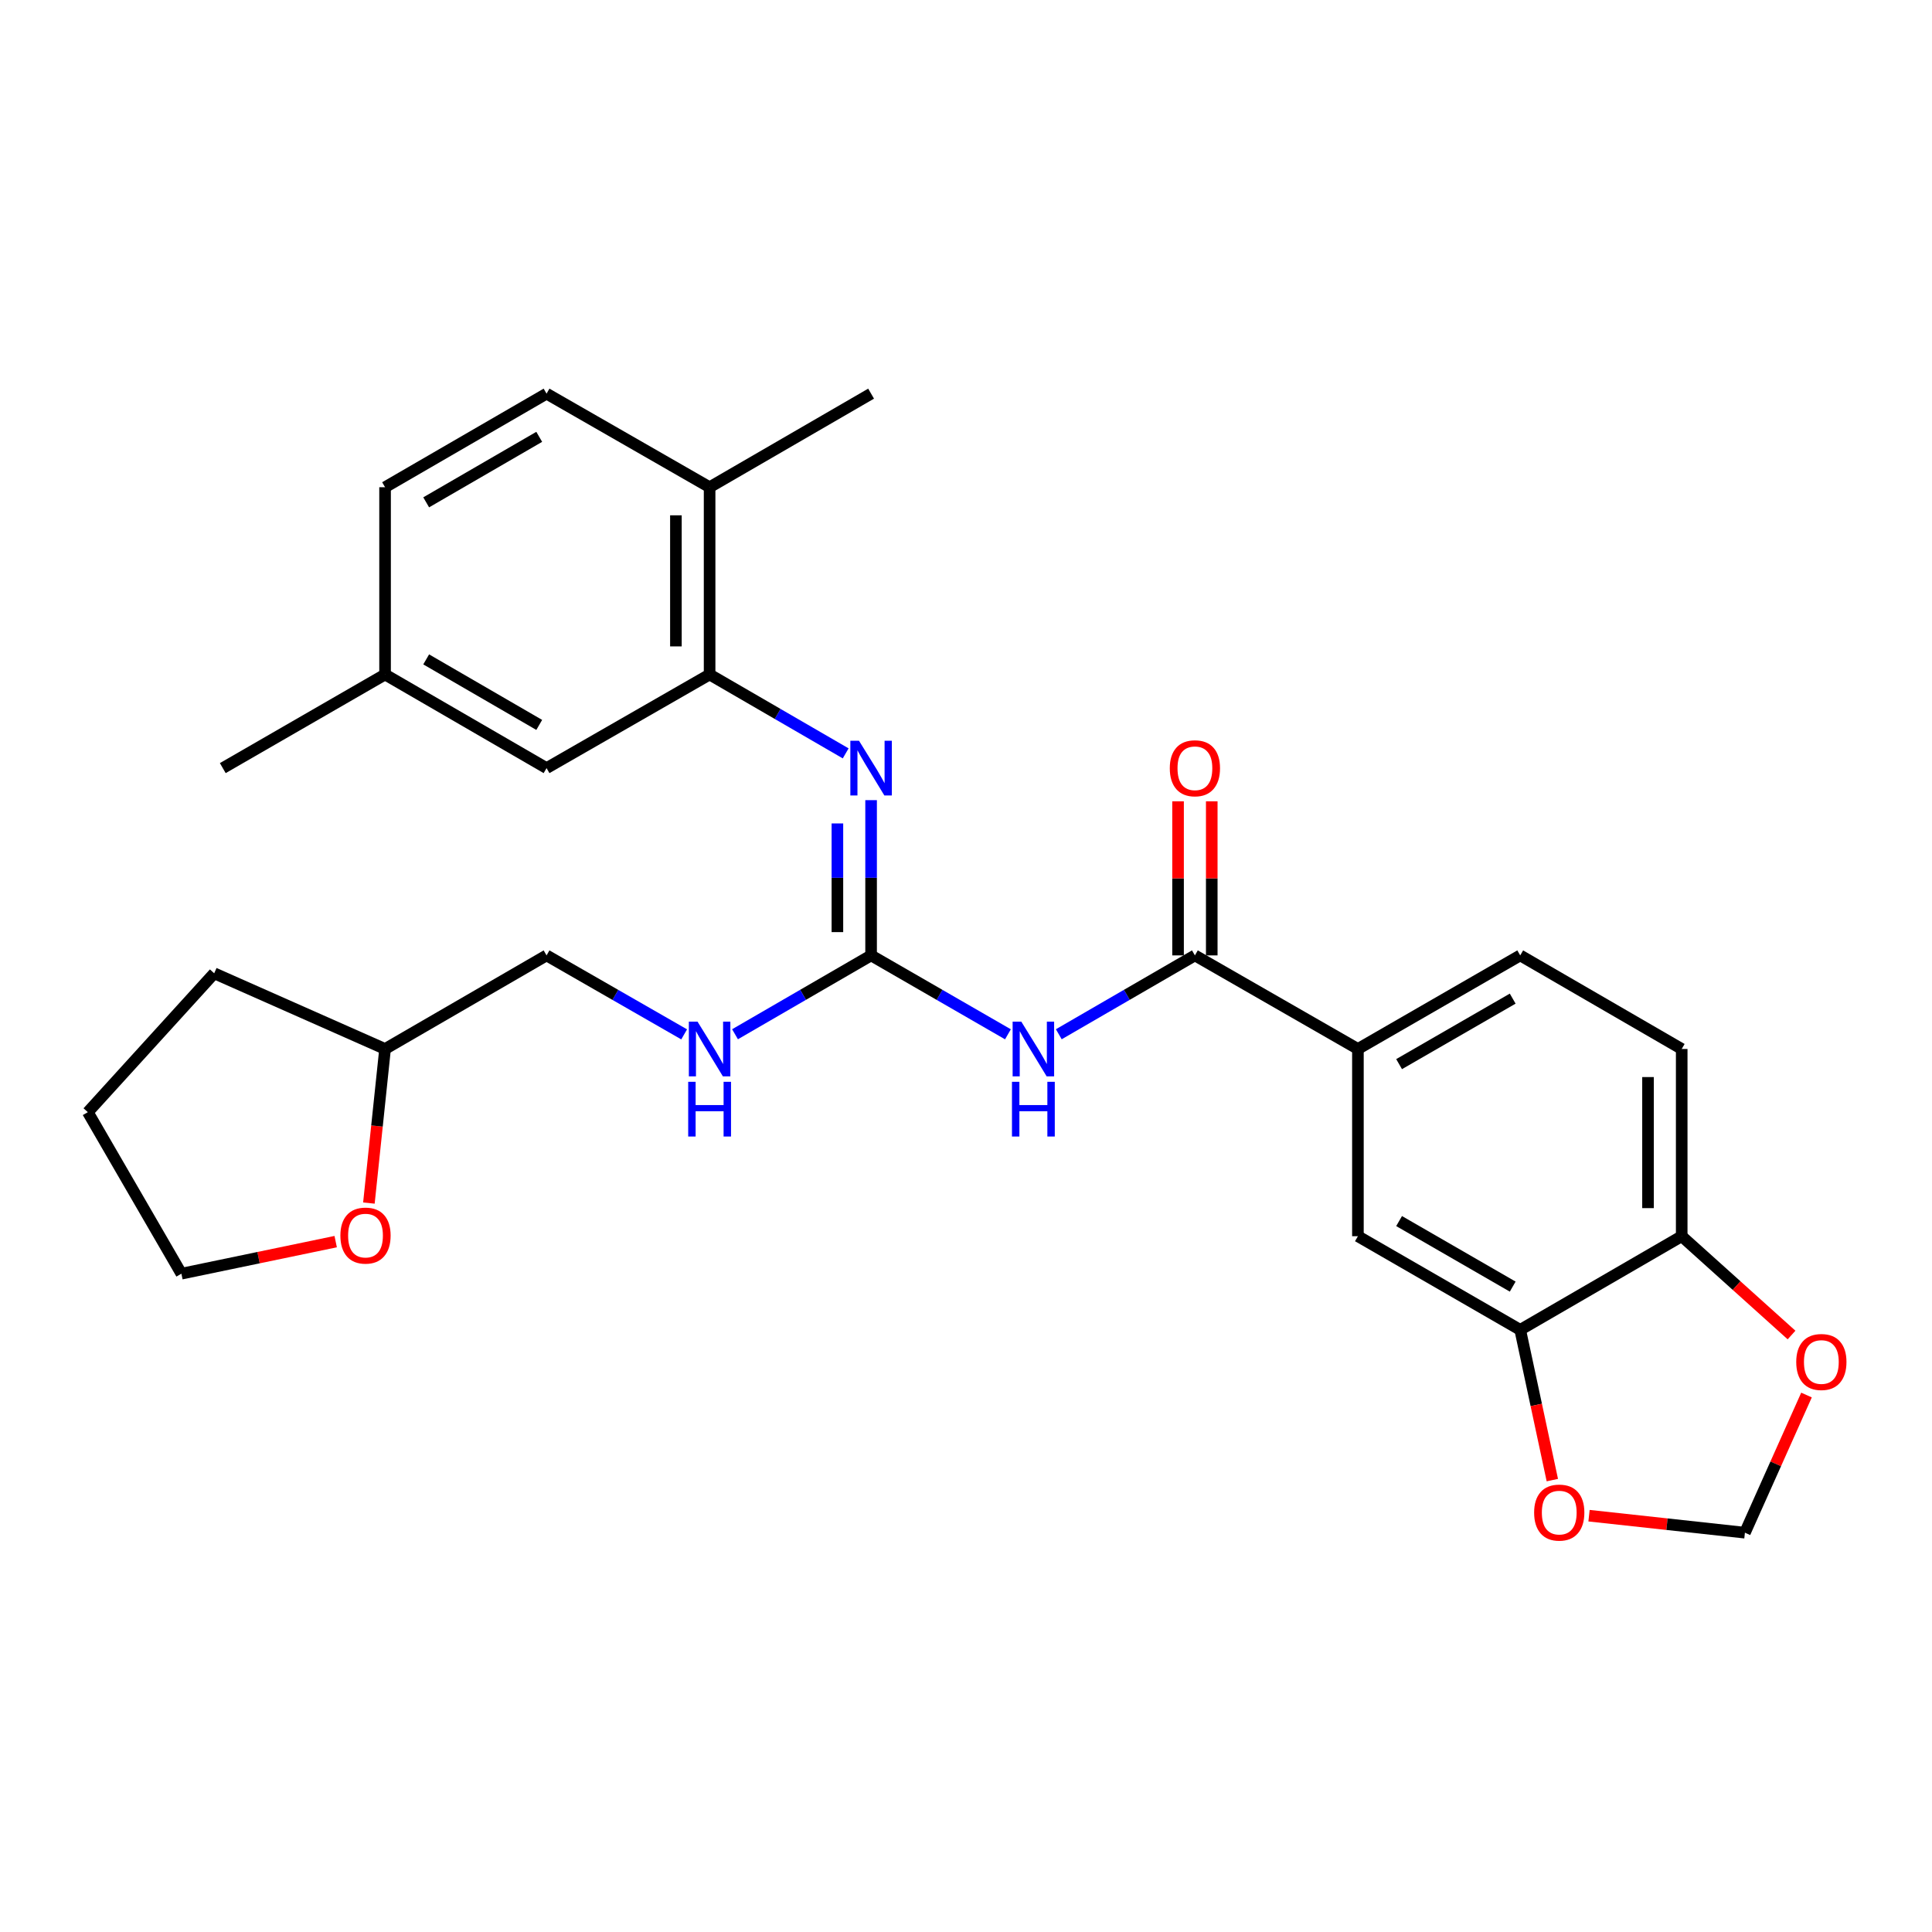 <?xml version='1.0' encoding='iso-8859-1'?>
<svg version='1.1' baseProfile='full'
              xmlns='http://www.w3.org/2000/svg'
                      xmlns:rdkit='http://www.rdkit.org/xml'
                      xmlns:xlink='http://www.w3.org/1999/xlink'
                  xml:space='preserve'
width='1000px' height='1000px' viewBox='0 0 1000 1000'>
<!-- END OF HEADER -->
<rect style='opacity:1.0;fill:#FFFFFF;stroke:none' width='1000' height='1000' x='0' y='0'> </rect>
<path class='bond-0' d='M 521.71,535.358 L 486.294,514.935' style='fill:none;fill-rule:evenodd;stroke:#0000FF;stroke-width:6px;stroke-linecap:butt;stroke-linejoin:miter;stroke-opacity:1' />
<path class='bond-0' d='M 486.294,514.935 L 450.878,494.513' style='fill:none;fill-rule:evenodd;stroke:#000000;stroke-width:6px;stroke-linecap:butt;stroke-linejoin:miter;stroke-opacity:1' />
<path class='bond-1' d='M 548.029,535.328 L 583.255,514.92' style='fill:none;fill-rule:evenodd;stroke:#0000FF;stroke-width:6px;stroke-linecap:butt;stroke-linejoin:miter;stroke-opacity:1' />
<path class='bond-1' d='M 583.255,514.92 L 618.481,494.513' style='fill:none;fill-rule:evenodd;stroke:#000000;stroke-width:6px;stroke-linecap:butt;stroke-linejoin:miter;stroke-opacity:1' />
<path class='bond-2' d='M 450.878,494.513 L 450.878,454.335' style='fill:none;fill-rule:evenodd;stroke:#000000;stroke-width:6px;stroke-linecap:butt;stroke-linejoin:miter;stroke-opacity:1' />
<path class='bond-2' d='M 450.878,454.335 L 450.878,414.156' style='fill:none;fill-rule:evenodd;stroke:#0000FF;stroke-width:6px;stroke-linecap:butt;stroke-linejoin:miter;stroke-opacity:1' />
<path class='bond-2' d='M 433.438,482.459 L 433.438,454.335' style='fill:none;fill-rule:evenodd;stroke:#000000;stroke-width:6px;stroke-linecap:butt;stroke-linejoin:miter;stroke-opacity:1' />
<path class='bond-2' d='M 433.438,454.335 L 433.438,426.21' style='fill:none;fill-rule:evenodd;stroke:#0000FF;stroke-width:6px;stroke-linecap:butt;stroke-linejoin:miter;stroke-opacity:1' />
<path class='bond-8' d='M 450.878,494.513 L 415.662,514.919' style='fill:none;fill-rule:evenodd;stroke:#000000;stroke-width:6px;stroke-linecap:butt;stroke-linejoin:miter;stroke-opacity:1' />
<path class='bond-8' d='M 415.662,514.919 L 380.445,535.326' style='fill:none;fill-rule:evenodd;stroke:#0000FF;stroke-width:6px;stroke-linecap:butt;stroke-linejoin:miter;stroke-opacity:1' />
<path class='bond-4' d='M 618.481,494.513 L 702.855,542.949' style='fill:none;fill-rule:evenodd;stroke:#000000;stroke-width:6px;stroke-linecap:butt;stroke-linejoin:miter;stroke-opacity:1' />
<path class='bond-13' d='M 627.202,494.513 L 627.202,454.635' style='fill:none;fill-rule:evenodd;stroke:#000000;stroke-width:6px;stroke-linecap:butt;stroke-linejoin:miter;stroke-opacity:1' />
<path class='bond-13' d='M 627.202,454.635 L 627.202,414.756' style='fill:none;fill-rule:evenodd;stroke:#FF0000;stroke-width:6px;stroke-linecap:butt;stroke-linejoin:miter;stroke-opacity:1' />
<path class='bond-13' d='M 609.761,494.513 L 609.761,454.635' style='fill:none;fill-rule:evenodd;stroke:#000000;stroke-width:6px;stroke-linecap:butt;stroke-linejoin:miter;stroke-opacity:1' />
<path class='bond-13' d='M 609.761,454.635 L 609.761,414.756' style='fill:none;fill-rule:evenodd;stroke:#FF0000;stroke-width:6px;stroke-linecap:butt;stroke-linejoin:miter;stroke-opacity:1' />
<path class='bond-3' d='M 437.723,389.947 L 402.506,369.532' style='fill:none;fill-rule:evenodd;stroke:#0000FF;stroke-width:6px;stroke-linecap:butt;stroke-linejoin:miter;stroke-opacity:1' />
<path class='bond-3' d='M 402.506,369.532 L 367.29,349.117' style='fill:none;fill-rule:evenodd;stroke:#000000;stroke-width:6px;stroke-linecap:butt;stroke-linejoin:miter;stroke-opacity:1' />
<path class='bond-12' d='M 367.29,349.117 L 367.29,252.187' style='fill:none;fill-rule:evenodd;stroke:#000000;stroke-width:6px;stroke-linecap:butt;stroke-linejoin:miter;stroke-opacity:1' />
<path class='bond-12' d='M 349.849,334.578 L 349.849,266.726' style='fill:none;fill-rule:evenodd;stroke:#000000;stroke-width:6px;stroke-linecap:butt;stroke-linejoin:miter;stroke-opacity:1' />
<path class='bond-14' d='M 367.29,349.117 L 282.897,397.573' style='fill:none;fill-rule:evenodd;stroke:#000000;stroke-width:6px;stroke-linecap:butt;stroke-linejoin:miter;stroke-opacity:1' />
<path class='bond-6' d='M 702.855,542.949 L 702.855,639.86' style='fill:none;fill-rule:evenodd;stroke:#000000;stroke-width:6px;stroke-linecap:butt;stroke-linejoin:miter;stroke-opacity:1' />
<path class='bond-15' d='M 702.855,542.949 L 786.86,494.513' style='fill:none;fill-rule:evenodd;stroke:#000000;stroke-width:6px;stroke-linecap:butt;stroke-linejoin:miter;stroke-opacity:1' />
<path class='bond-15' d='M 724.167,550.792 L 782.97,516.887' style='fill:none;fill-rule:evenodd;stroke:#000000;stroke-width:6px;stroke-linecap:butt;stroke-linejoin:miter;stroke-opacity:1' />
<path class='bond-5' d='M 786.86,688.325 L 702.855,639.86' style='fill:none;fill-rule:evenodd;stroke:#000000;stroke-width:6px;stroke-linecap:butt;stroke-linejoin:miter;stroke-opacity:1' />
<path class='bond-5' d='M 782.974,665.949 L 724.171,632.023' style='fill:none;fill-rule:evenodd;stroke:#000000;stroke-width:6px;stroke-linecap:butt;stroke-linejoin:miter;stroke-opacity:1' />
<path class='bond-9' d='M 786.86,688.325 L 795.172,727.211' style='fill:none;fill-rule:evenodd;stroke:#000000;stroke-width:6px;stroke-linecap:butt;stroke-linejoin:miter;stroke-opacity:1' />
<path class='bond-9' d='M 795.172,727.211 L 803.484,766.097' style='fill:none;fill-rule:evenodd;stroke:#FF0000;stroke-width:6px;stroke-linecap:butt;stroke-linejoin:miter;stroke-opacity:1' />
<path class='bond-28' d='M 786.86,688.325 L 870.448,639.86' style='fill:none;fill-rule:evenodd;stroke:#000000;stroke-width:6px;stroke-linecap:butt;stroke-linejoin:miter;stroke-opacity:1' />
<path class='bond-7' d='M 870.448,639.86 L 870.448,542.949' style='fill:none;fill-rule:evenodd;stroke:#000000;stroke-width:6px;stroke-linecap:butt;stroke-linejoin:miter;stroke-opacity:1' />
<path class='bond-7' d='M 853.008,625.323 L 853.008,557.486' style='fill:none;fill-rule:evenodd;stroke:#000000;stroke-width:6px;stroke-linecap:butt;stroke-linejoin:miter;stroke-opacity:1' />
<path class='bond-10' d='M 870.448,639.86 L 898.873,665.431' style='fill:none;fill-rule:evenodd;stroke:#000000;stroke-width:6px;stroke-linecap:butt;stroke-linejoin:miter;stroke-opacity:1' />
<path class='bond-10' d='M 898.873,665.431 L 927.299,691.003' style='fill:none;fill-rule:evenodd;stroke:#FF0000;stroke-width:6px;stroke-linecap:butt;stroke-linejoin:miter;stroke-opacity:1' />
<path class='bond-20' d='M 354.117,535.389 L 318.507,514.951' style='fill:none;fill-rule:evenodd;stroke:#0000FF;stroke-width:6px;stroke-linecap:butt;stroke-linejoin:miter;stroke-opacity:1' />
<path class='bond-20' d='M 318.507,514.951 L 282.897,494.513' style='fill:none;fill-rule:evenodd;stroke:#000000;stroke-width:6px;stroke-linecap:butt;stroke-linejoin:miter;stroke-opacity:1' />
<path class='bond-11' d='M 822.478,784.515 L 862.823,788.916' style='fill:none;fill-rule:evenodd;stroke:#FF0000;stroke-width:6px;stroke-linecap:butt;stroke-linejoin:miter;stroke-opacity:1' />
<path class='bond-11' d='M 862.823,788.916 L 903.168,793.317' style='fill:none;fill-rule:evenodd;stroke:#000000;stroke-width:6px;stroke-linecap:butt;stroke-linejoin:miter;stroke-opacity:1' />
<path class='bond-29' d='M 935.043,722.066 L 919.106,757.691' style='fill:none;fill-rule:evenodd;stroke:#FF0000;stroke-width:6px;stroke-linecap:butt;stroke-linejoin:miter;stroke-opacity:1' />
<path class='bond-29' d='M 919.106,757.691 L 903.168,793.317' style='fill:none;fill-rule:evenodd;stroke:#000000;stroke-width:6px;stroke-linecap:butt;stroke-linejoin:miter;stroke-opacity:1' />
<path class='bond-18' d='M 367.29,252.187 L 282.897,203.751' style='fill:none;fill-rule:evenodd;stroke:#000000;stroke-width:6px;stroke-linecap:butt;stroke-linejoin:miter;stroke-opacity:1' />
<path class='bond-24' d='M 367.29,252.187 L 450.878,203.751' style='fill:none;fill-rule:evenodd;stroke:#000000;stroke-width:6px;stroke-linecap:butt;stroke-linejoin:miter;stroke-opacity:1' />
<path class='bond-19' d='M 282.897,397.573 L 199.309,349.117' style='fill:none;fill-rule:evenodd;stroke:#000000;stroke-width:6px;stroke-linecap:butt;stroke-linejoin:miter;stroke-opacity:1' />
<path class='bond-19' d='M 279.106,375.216 L 220.594,341.297' style='fill:none;fill-rule:evenodd;stroke:#000000;stroke-width:6px;stroke-linecap:butt;stroke-linejoin:miter;stroke-opacity:1' />
<path class='bond-16' d='M 786.86,494.513 L 870.448,542.949' style='fill:none;fill-rule:evenodd;stroke:#000000;stroke-width:6px;stroke-linecap:butt;stroke-linejoin:miter;stroke-opacity:1' />
<path class='bond-17' d='M 190.941,622.707 L 195.125,582.828' style='fill:none;fill-rule:evenodd;stroke:#FF0000;stroke-width:6px;stroke-linecap:butt;stroke-linejoin:miter;stroke-opacity:1' />
<path class='bond-17' d='M 195.125,582.828 L 199.309,542.949' style='fill:none;fill-rule:evenodd;stroke:#000000;stroke-width:6px;stroke-linecap:butt;stroke-linejoin:miter;stroke-opacity:1' />
<path class='bond-23' d='M 173.75,642.661 L 133.821,650.959' style='fill:none;fill-rule:evenodd;stroke:#FF0000;stroke-width:6px;stroke-linecap:butt;stroke-linejoin:miter;stroke-opacity:1' />
<path class='bond-23' d='M 133.821,650.959 L 93.891,659.258' style='fill:none;fill-rule:evenodd;stroke:#000000;stroke-width:6px;stroke-linecap:butt;stroke-linejoin:miter;stroke-opacity:1' />
<path class='bond-31' d='M 282.897,203.751 L 199.309,252.187' style='fill:none;fill-rule:evenodd;stroke:#000000;stroke-width:6px;stroke-linecap:butt;stroke-linejoin:miter;stroke-opacity:1' />
<path class='bond-31' d='M 279.103,226.106 L 220.591,260.012' style='fill:none;fill-rule:evenodd;stroke:#000000;stroke-width:6px;stroke-linecap:butt;stroke-linejoin:miter;stroke-opacity:1' />
<path class='bond-21' d='M 199.309,349.117 L 199.309,252.187' style='fill:none;fill-rule:evenodd;stroke:#000000;stroke-width:6px;stroke-linecap:butt;stroke-linejoin:miter;stroke-opacity:1' />
<path class='bond-25' d='M 199.309,349.117 L 115.313,397.573' style='fill:none;fill-rule:evenodd;stroke:#000000;stroke-width:6px;stroke-linecap:butt;stroke-linejoin:miter;stroke-opacity:1' />
<path class='bond-22' d='M 282.897,494.513 L 199.309,542.949' style='fill:none;fill-rule:evenodd;stroke:#000000;stroke-width:6px;stroke-linecap:butt;stroke-linejoin:miter;stroke-opacity:1' />
<path class='bond-26' d='M 199.309,542.949 L 110.866,503.776' style='fill:none;fill-rule:evenodd;stroke:#000000;stroke-width:6px;stroke-linecap:butt;stroke-linejoin:miter;stroke-opacity:1' />
<path class='bond-30' d='M 93.891,659.258 L 45.455,575.66' style='fill:none;fill-rule:evenodd;stroke:#000000;stroke-width:6px;stroke-linecap:butt;stroke-linejoin:miter;stroke-opacity:1' />
<path class='bond-27' d='M 110.866,503.776 L 45.455,575.66' style='fill:none;fill-rule:evenodd;stroke:#000000;stroke-width:6px;stroke-linecap:butt;stroke-linejoin:miter;stroke-opacity:1' />
<path  class='atom-0' d='M 528.614 528.789
L 537.894 543.789
Q 538.814 545.269, 540.294 547.949
Q 541.774 550.629, 541.854 550.789
L 541.854 528.789
L 545.614 528.789
L 545.614 557.109
L 541.734 557.109
L 531.774 540.709
Q 530.614 538.789, 529.374 536.589
Q 528.174 534.389, 527.814 533.709
L 527.814 557.109
L 524.134 557.109
L 524.134 528.789
L 528.614 528.789
' fill='#0000FF'/>
<path  class='atom-0' d='M 523.794 559.941
L 527.634 559.941
L 527.634 571.981
L 542.114 571.981
L 542.114 559.941
L 545.954 559.941
L 545.954 588.261
L 542.114 588.261
L 542.114 575.181
L 527.634 575.181
L 527.634 588.261
L 523.794 588.261
L 523.794 559.941
' fill='#0000FF'/>
<path  class='atom-3' d='M 444.618 383.413
L 453.898 398.413
Q 454.818 399.893, 456.298 402.573
Q 457.778 405.253, 457.858 405.413
L 457.858 383.413
L 461.618 383.413
L 461.618 411.733
L 457.738 411.733
L 447.778 395.333
Q 446.618 393.413, 445.378 391.213
Q 444.178 389.013, 443.818 388.333
L 443.818 411.733
L 440.138 411.733
L 440.138 383.413
L 444.618 383.413
' fill='#0000FF'/>
<path  class='atom-9' d='M 361.03 528.789
L 370.31 543.789
Q 371.23 545.269, 372.71 547.949
Q 374.19 550.629, 374.27 550.789
L 374.27 528.789
L 378.03 528.789
L 378.03 557.109
L 374.15 557.109
L 364.19 540.709
Q 363.03 538.789, 361.79 536.589
Q 360.59 534.389, 360.23 533.709
L 360.23 557.109
L 356.55 557.109
L 356.55 528.789
L 361.03 528.789
' fill='#0000FF'/>
<path  class='atom-9' d='M 356.21 559.941
L 360.05 559.941
L 360.05 571.981
L 374.53 571.981
L 374.53 559.941
L 378.37 559.941
L 378.37 588.261
L 374.53 588.261
L 374.53 575.181
L 360.05 575.181
L 360.05 588.261
L 356.21 588.261
L 356.21 559.941
' fill='#0000FF'/>
<path  class='atom-10' d='M 794.062 782.913
Q 794.062 776.113, 797.422 772.313
Q 800.782 768.513, 807.062 768.513
Q 813.342 768.513, 816.702 772.313
Q 820.062 776.113, 820.062 782.913
Q 820.062 789.793, 816.662 793.713
Q 813.262 797.593, 807.062 797.593
Q 800.822 797.593, 797.422 793.713
Q 794.062 789.833, 794.062 782.913
M 807.062 794.393
Q 811.382 794.393, 813.702 791.513
Q 816.062 788.593, 816.062 782.913
Q 816.062 777.353, 813.702 774.553
Q 811.382 771.713, 807.062 771.713
Q 802.742 771.713, 800.382 774.513
Q 798.062 777.313, 798.062 782.913
Q 798.062 788.633, 800.382 791.513
Q 802.742 794.393, 807.062 794.393
' fill='#FF0000'/>
<path  class='atom-11' d='M 929.729 704.964
Q 929.729 698.164, 933.089 694.364
Q 936.449 690.564, 942.729 690.564
Q 949.009 690.564, 952.369 694.364
Q 955.729 698.164, 955.729 704.964
Q 955.729 711.844, 952.329 715.764
Q 948.929 719.644, 942.729 719.644
Q 936.489 719.644, 933.089 715.764
Q 929.729 711.884, 929.729 704.964
M 942.729 716.444
Q 947.049 716.444, 949.369 713.564
Q 951.729 710.644, 951.729 704.964
Q 951.729 699.404, 949.369 696.604
Q 947.049 693.764, 942.729 693.764
Q 938.409 693.764, 936.049 696.564
Q 933.729 699.364, 933.729 704.964
Q 933.729 710.684, 936.049 713.564
Q 938.409 716.444, 942.729 716.444
' fill='#FF0000'/>
<path  class='atom-14' d='M 605.481 397.653
Q 605.481 390.853, 608.841 387.053
Q 612.201 383.253, 618.481 383.253
Q 624.761 383.253, 628.121 387.053
Q 631.481 390.853, 631.481 397.653
Q 631.481 404.533, 628.081 408.453
Q 624.681 412.333, 618.481 412.333
Q 612.241 412.333, 608.841 408.453
Q 605.481 404.573, 605.481 397.653
M 618.481 409.133
Q 622.801 409.133, 625.121 406.253
Q 627.481 403.333, 627.481 397.653
Q 627.481 392.093, 625.121 389.293
Q 622.801 386.453, 618.481 386.453
Q 614.161 386.453, 611.801 389.253
Q 609.481 392.053, 609.481 397.653
Q 609.481 403.373, 611.801 406.253
Q 614.161 409.133, 618.481 409.133
' fill='#FF0000'/>
<path  class='atom-18' d='M 176.184 639.533
Q 176.184 632.733, 179.544 628.933
Q 182.904 625.133, 189.184 625.133
Q 195.464 625.133, 198.824 628.933
Q 202.184 632.733, 202.184 639.533
Q 202.184 646.413, 198.784 650.333
Q 195.384 654.213, 189.184 654.213
Q 182.944 654.213, 179.544 650.333
Q 176.184 646.453, 176.184 639.533
M 189.184 651.013
Q 193.504 651.013, 195.824 648.133
Q 198.184 645.213, 198.184 639.533
Q 198.184 633.973, 195.824 631.173
Q 193.504 628.333, 189.184 628.333
Q 184.864 628.333, 182.504 631.133
Q 180.184 633.933, 180.184 639.533
Q 180.184 645.253, 182.504 648.133
Q 184.864 651.013, 189.184 651.013
' fill='#FF0000'/>
</svg>
